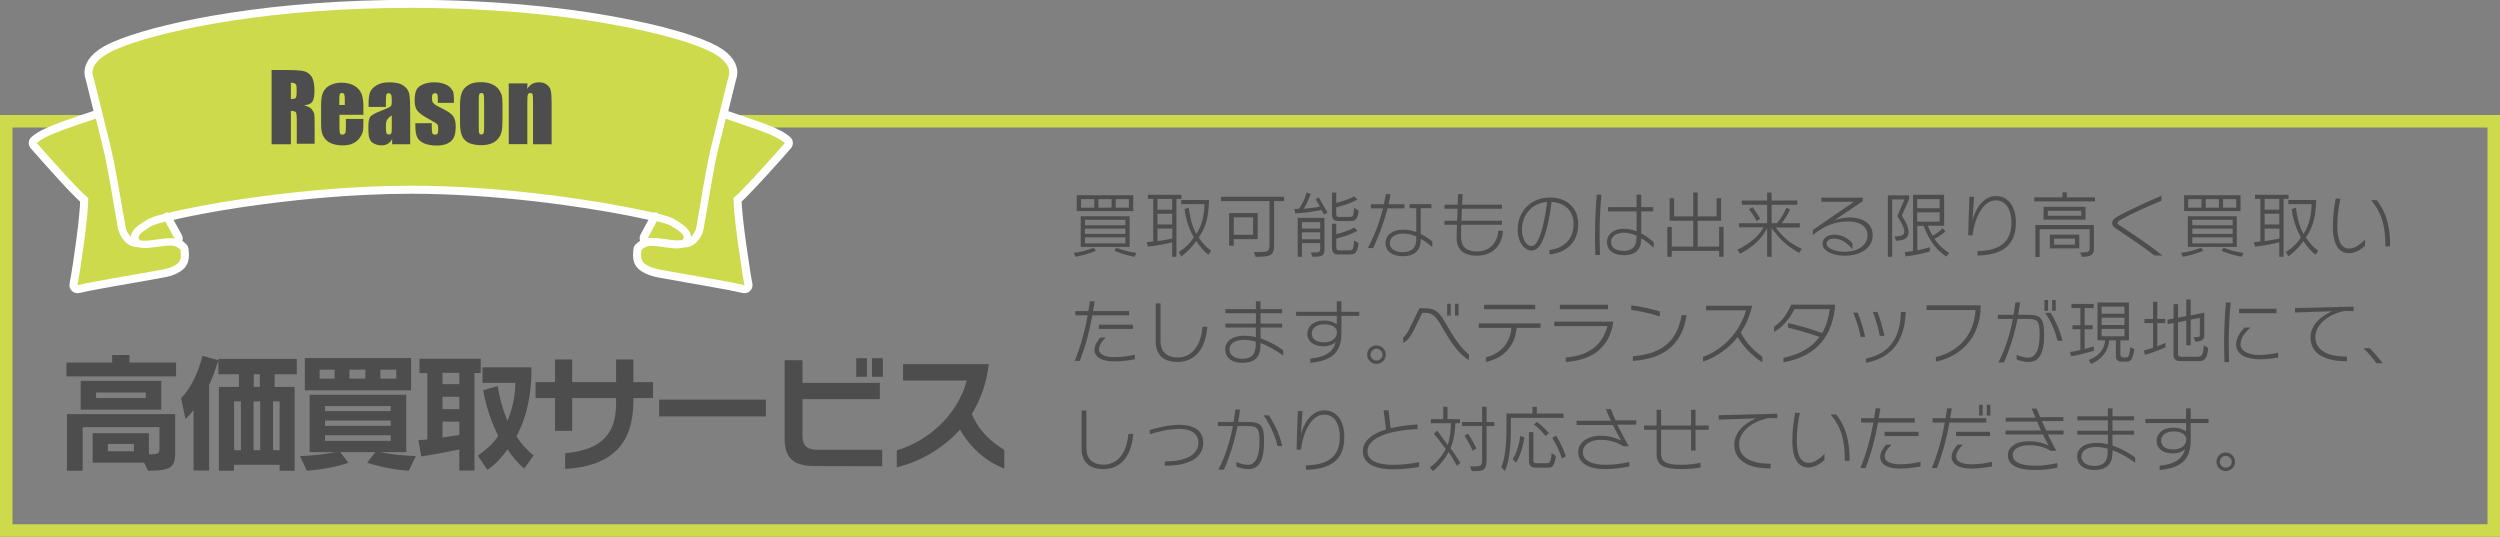 <?xml version="1.0" encoding="utf-8"?>
<!-- Generator: Adobe Illustrator 28.1.0, SVG Export Plug-In . SVG Version: 6.00 Build 0)  -->
<svg version="1.1" id="レイヤー_1" xmlns="http://www.w3.org/2000/svg" xmlns:xlink="http://www.w3.org/1999/xlink" x="0px"
	 y="0px" viewBox="0 0 1400 300.7" style="enable-background:new 0 0 1400 300.7;" xml:space="preserve">
<rect x="0" y="0" width="1400" height="300.7" fill="#808080" stroke="none"/>
<style type="text/css">
	.st0{fill:#CDDA4C;}
	.st1{fill:none;stroke:#FFFFFF;stroke-width:9;stroke-linejoin:round;stroke-miterlimit:10;}
	.st2{fill:#4D4D4D;}
</style>
<g>
	<path class="st0" d="M1393,71.4v222.2H7V71.4H1393 M1400,64.4H0v236.2h1400V64.4L1400,64.4z"/>
	<g>
		<g>
			<path class="st1" d="M101.1,139.9c0.1,1.1,0.2,2.2,0.2,3.2c0,0.8-0.1,1.5-0.3,2.2c-0.2,0.5-0.4,1-0.8,1.5
				c-0.6,0.7-1.6,1.5-3.2,2.3c-1.6,0.8-3.8,1.5-6.9,2c-20.6,3.8-35.8,6.1-46.7,8.6c0-0.2,0.1-0.5,0.1-0.7c1.1-5.8,2.6-15.6,3.8-24.9
				c0.6-4.7,1.2-9.2,1.5-13.1c0.4-3.9,0.6-7.1,0.6-9.1v-1l-0.7-0.6c-0.7-0.6-1.8-1.6-3-2.8c-4.4-4.3-11-11.5-16.5-17.7
				c-2.8-3.1-5.2-5.9-7-7.9c-0.6-0.7-1.1-1.3-1.6-1.8c0.9-0.7,1.8-1.4,2.9-2.1c2.6-1.6,6.2-3.1,11.4-5.1c4.7-1.7,10.8-3.8,18.8-6.5
				c1.5,6.3,3.1,12.7,4.3,17.5c0.7,2.8,1.5,7,2.4,11.6c1.3,7,2.7,15.2,3.8,21.7c0.6,3.3,1,6.1,1.4,8.3c0.2,1.1,0.3,1.9,0.5,2.6
				c0.1,0.3,0.1,0.6,0.2,0.8c0,0.1,0,0.2,0.1,0.3c0,0.1,0,0.2,0.1,0.3c0.9,2.6,2.3,4.7,4,6.3c1.7,1.5,3.7,2.5,5.9,2.5
				c0.1,0,0.1,0,0.2,0c1.4,0.4,2.9,0.6,4.4,0.6c2.4,0,4.9-0.4,7.3-0.7c2.5-0.3,4.9-0.7,7.2-0.7c1.1,0,2.3,0.2,3.3,0.7
				C99.8,138.7,100.5,139.2,101.1,139.9z M97.8,133.6c-0.7-0.1-1.5-0.2-2.2-0.2c-2.6,0-5.3,0.4-7.7,0.7c-2.5,0.3-4.8,0.7-6.8,0.7
				c-1.1,0-2.1-0.1-2.9-0.3c-0.2-0.3-0.3-0.6-0.4-0.8c-0.1-0.3-0.2-0.6-0.2-0.8c0-0.3,0.1-0.7,0.4-1.1c0.4-0.7,1.3-1.6,2.6-2.5
				c1.3-0.9,2.8-1.9,4.5-2.9c0.1,0,0.2-0.1,0.5-0.2c0.5-0.2,1.3-0.5,2.3-0.8c1.2-0.4,2.8-0.8,4.7-1.3L97.8,133.6z M353.2,116.4
				c-28-5.5-76.2-12.4-123-12.4c-34.4,0-69.5,3.7-96.8,7.8c-13.7,2.1-25.4,4.3-34,6.2c-1.8,0.4-3.5,0.8-5,1.2
				c-0.6-0.3-1.3-0.3-1.9,0c-0.3,0.2-0.5,0.4-0.7,0.6c-1.1,0.3-2.1,0.5-3,0.8c-1.4,0.4-2.5,0.7-3.5,1.1c-0.5,0.2-0.9,0.3-1.3,0.5
				c-0.4,0.2-0.7,0.3-1,0.5c-2.3,1.4-4.5,2.7-6.3,4.2c-0.9,0.8-1.7,1.6-2.3,2.5c-0.6,0.9-1,2.1-1,3.3c0,0,0,0,0,0
				c-1.1-1-2.1-2.5-2.9-4.6c0-0.1-0.1-0.3-0.1-0.6c-0.3-1.3-0.7-4.1-1.4-7.7c-0.9-5.4-2.1-12.6-3.4-19.5c-1.2-6.9-2.5-13.4-3.5-17.5
				c-1.6-6.6-4-16.3-6-24.4c-1-4.1-1.9-7.7-2.6-10.5c-0.3-1.4-0.6-2.5-0.8-3.3c-0.1-0.4-0.2-0.7-0.3-1c0-0.1-0.1-0.2-0.1-0.3
				c0-0.1,0-0.2-0.1-0.3v0c-0.2-0.5-0.4-1.3-0.4-2.4c0-1.2,0.3-2.8,1.5-4.6c1.2-1.8,3.4-4,7.3-6.2c2.1-1.2,5.1-2.5,8.7-3.9
				c12.6-4.8,33.6-10.2,61-14.4c27.4-4.2,61.3-7.1,99.8-7.1c44,0,82,3.8,111.2,9c14.6,2.6,27,5.4,36.8,8.3c4.9,1.4,9.2,2.9,12.8,4.2
				c3.6,1.4,6.5,2.7,8.7,3.9c3.9,2.2,6.1,4.4,7.3,6.2c1.2,1.8,1.5,3.4,1.5,4.6c0,1-0.2,1.8-0.4,2.4l0,0c0,0.1-0.1,0.2-0.1,0.3
				c-0.1,0.3-0.3,1-0.5,1.9c-1.6,6.4-6.5,26.4-9.3,37.6c-0.7,3-1.6,7.2-2.5,11.9c-1.3,7.1-2.7,15.2-3.8,21.8c-0.6,3.3-1,6.1-1.4,8.2
				c-0.2,1.1-0.3,1.9-0.5,2.5c-0.1,0.3-0.1,0.6-0.1,0.7c0,0.1,0,0.1,0,0.2c-0.8,2.1-1.8,3.6-2.9,4.6c0,0,0,0,0,0
				c0-1.2-0.4-2.3-1-3.3c-0.9-1.4-2.2-2.6-3.7-3.7c-1.5-1.1-3.1-2.1-4.8-3.1c-0.3-0.2-0.6-0.3-1-0.5c-0.7-0.3-1.6-0.6-2.7-1
				c-1.4-0.4-3-0.9-5-1.4c-0.2-0.2-0.4-0.5-0.7-0.6c-0.6-0.3-1.3-0.3-1.9,0C362.5,118.4,358.2,117.4,353.2,116.4z M367.8,123.9
				c1,0.3,1.9,0.5,2.8,0.7c1.3,0.4,2.4,0.7,3.2,1c0.4,0.1,0.7,0.3,1,0.4c0.3,0.1,0.4,0.2,0.5,0.2c2.3,1.4,4.3,2.6,5.7,3.8
				c0.7,0.6,1.2,1.1,1.5,1.6c0.3,0.5,0.4,0.8,0.4,1.1c0,0.2,0,0.5-0.2,0.8c-0.1,0.2-0.2,0.5-0.4,0.8c-0.8,0.2-1.8,0.3-2.9,0.3
				c-2,0-4.3-0.3-6.8-0.7c-2.5-0.3-5.1-0.7-7.7-0.7c-0.7,0-1.5,0.1-2.2,0.2L367.8,123.9z M426.1,95.1c-2.9,3.2-5.9,6.4-8.5,9.1
				c-1.3,1.3-2.5,2.6-3.5,3.6c-1,1-1.9,1.8-2.6,2.4l-0.7,0.6v1c0,1.2,0.1,2.7,0.2,4.6c0.5,6.4,1.7,16.4,3.1,25.6
				c0.7,4.6,1.3,9,1.9,12.7c0.3,1.8,0.6,3.5,0.9,4.9c0,0,0,0.1,0,0.1c-10.9-2.5-26-4.8-46.7-8.6c-2.7-0.5-4.8-1.1-6.3-1.8
				c-1.2-0.5-2-1-2.7-1.5c-1-0.8-1.5-1.5-1.8-2.2c-0.3-0.7-0.4-1.5-0.4-2.4c0-1,0.1-2.1,0.2-3.2c0.6-0.7,1.4-1.2,2.2-1.6
				c1-0.5,2.2-0.7,3.3-0.7c2.3,0,4.7,0.3,7.2,0.7c2.5,0.3,4.9,0.7,7.3,0.7c1.5,0,3-0.2,4.4-0.6c0.1,0,0.1,0,0.2,0
				c2.2,0,4.2-0.9,5.9-2.5c1.7-1.5,3-3.7,4-6.3c0.1-0.2,0.1-0.3,0.1-0.4c0.1-0.3,0.1-0.6,0.2-1c0.3-1.6,0.8-4.4,1.4-8.1
				c0.9-5.4,2.1-12.6,3.3-19.3c1.2-6.7,2.4-13.1,3.4-16.9c1.2-4.8,2.8-11.2,4.3-17.5c10.9,3.7,18.3,6.2,23.5,8.3
				c2.8,1.1,4.9,2.2,6.7,3.2c1.1,0.7,2.1,1.4,2.9,2.1C437.2,82.8,431.7,89,426.1,95.1z"/>
		</g>
		<g>
			<path class="st0" d="M101.1,139.9c0.1,1.1,0.2,2.2,0.2,3.2c0,0.8-0.1,1.5-0.3,2.2c-0.2,0.5-0.4,1-0.8,1.5
				c-0.6,0.7-1.6,1.5-3.2,2.3c-1.6,0.8-3.8,1.5-6.9,2c-20.6,3.8-35.8,6.1-46.7,8.6c0-0.2,0.1-0.5,0.1-0.7c1.1-5.8,2.6-15.6,3.8-24.9
				c0.6-4.7,1.2-9.2,1.5-13.1c0.4-3.9,0.6-7.1,0.6-9.1v-1l-0.7-0.6c-0.7-0.6-1.8-1.6-3-2.8c-4.4-4.3-11-11.5-16.5-17.7
				c-2.8-3.1-5.2-5.9-7-7.9c-0.6-0.7-1.1-1.3-1.6-1.8c0.9-0.7,1.8-1.4,2.9-2.1c2.6-1.6,6.2-3.1,11.4-5.1c4.7-1.7,10.8-3.8,18.8-6.5
				c1.5,6.3,3.1,12.7,4.3,17.5c0.7,2.8,1.5,7,2.4,11.6c1.3,7,2.7,15.2,3.8,21.7c0.6,3.3,1,6.1,1.4,8.3c0.2,1.1,0.3,1.9,0.5,2.6
				c0.1,0.3,0.1,0.6,0.2,0.8c0,0.1,0,0.2,0.1,0.3c0,0.1,0,0.2,0.1,0.3c0.9,2.6,2.3,4.7,4,6.3c1.7,1.5,3.7,2.5,5.9,2.5
				c0.1,0,0.1,0,0.2,0c1.4,0.4,2.9,0.6,4.4,0.6c2.4,0,4.9-0.4,7.3-0.7c2.5-0.3,4.9-0.7,7.2-0.7c1.1,0,2.3,0.2,3.3,0.7
				C99.8,138.7,100.5,139.2,101.1,139.9z M97.8,133.6c-0.7-0.1-1.5-0.2-2.2-0.2c-2.6,0-5.3,0.4-7.7,0.7c-2.5,0.3-4.8,0.7-6.8,0.7
				c-1.1,0-2.1-0.1-2.9-0.3c-0.2-0.3-0.3-0.6-0.4-0.8c-0.1-0.3-0.2-0.6-0.2-0.8c0-0.3,0.1-0.7,0.4-1.1c0.4-0.7,1.3-1.6,2.6-2.5
				c1.3-0.9,2.8-1.9,4.5-2.9c0.1,0,0.2-0.1,0.5-0.2c0.5-0.2,1.3-0.5,2.3-0.8c1.2-0.4,2.8-0.8,4.7-1.3L97.8,133.6z M353.2,116.4
				c-28-5.5-76.2-12.4-123-12.4c-34.4,0-69.5,3.7-96.8,7.8c-13.7,2.1-25.4,4.3-34,6.2c-1.8,0.4-3.5,0.8-5,1.2
				c-0.6-0.3-1.3-0.3-1.9,0c-0.3,0.2-0.5,0.4-0.7,0.6c-1.1,0.3-2.1,0.5-3,0.8c-1.4,0.4-2.5,0.7-3.5,1.1c-0.5,0.2-0.9,0.3-1.3,0.5
				c-0.4,0.2-0.7,0.3-1,0.5c-2.3,1.4-4.5,2.7-6.3,4.2c-0.9,0.8-1.7,1.6-2.3,2.5c-0.6,0.9-1,2.1-1,3.3c0,0,0,0,0,0
				c-1.1-1-2.1-2.5-2.9-4.6c0-0.1-0.1-0.3-0.1-0.6c-0.3-1.3-0.7-4.1-1.4-7.7c-0.9-5.4-2.1-12.6-3.4-19.5c-1.2-6.9-2.5-13.4-3.5-17.5
				c-1.6-6.6-4-16.3-6-24.4c-1-4.1-1.9-7.7-2.6-10.5c-0.3-1.4-0.6-2.5-0.8-3.3c-0.1-0.4-0.2-0.7-0.3-1c0-0.1-0.1-0.2-0.1-0.3
				c0-0.1,0-0.2-0.1-0.3v0c-0.2-0.5-0.4-1.3-0.4-2.4c0-1.2,0.3-2.8,1.5-4.6c1.2-1.8,3.4-4,7.3-6.2c2.1-1.2,5.1-2.5,8.7-3.9
				c12.6-4.8,33.6-10.2,61-14.4c27.4-4.2,61.3-7.1,99.8-7.1c44,0,82,3.8,111.2,9c14.6,2.6,27,5.4,36.8,8.3c4.9,1.4,9.2,2.9,12.8,4.2
				c3.6,1.4,6.5,2.7,8.7,3.9c3.9,2.2,6.1,4.4,7.3,6.2c1.2,1.8,1.5,3.4,1.5,4.6c0,1-0.2,1.8-0.4,2.4l0,0c0,0.1-0.1,0.2-0.1,0.3
				c-0.1,0.3-0.3,1-0.5,1.9c-1.6,6.4-6.5,26.4-9.3,37.6c-0.7,3-1.6,7.2-2.5,11.9c-1.3,7.1-2.7,15.2-3.8,21.8c-0.6,3.3-1,6.1-1.4,8.2
				c-0.2,1.1-0.3,1.9-0.5,2.5c-0.1,0.3-0.1,0.6-0.1,0.7c0,0.1,0,0.1,0,0.2c-0.8,2.1-1.8,3.6-2.9,4.6c0,0,0,0,0,0
				c0-1.2-0.4-2.3-1-3.3c-0.9-1.4-2.2-2.6-3.7-3.7c-1.5-1.1-3.1-2.1-4.8-3.1c-0.3-0.2-0.6-0.3-1-0.5c-0.7-0.3-1.6-0.6-2.7-1
				c-1.4-0.4-3-0.9-5-1.4c-0.2-0.2-0.4-0.5-0.7-0.6c-0.6-0.3-1.3-0.3-1.9,0C362.5,118.4,358.2,117.4,353.2,116.4z M367.8,123.9
				c1,0.3,1.9,0.5,2.8,0.7c1.3,0.4,2.4,0.7,3.2,1c0.4,0.1,0.7,0.3,1,0.4c0.3,0.1,0.4,0.2,0.5,0.2c2.3,1.4,4.3,2.6,5.7,3.8
				c0.7,0.6,1.2,1.1,1.5,1.6c0.3,0.5,0.4,0.8,0.4,1.1c0,0.2,0,0.5-0.2,0.8c-0.1,0.2-0.2,0.5-0.4,0.8c-0.8,0.2-1.8,0.3-2.9,0.3
				c-2,0-4.3-0.3-6.8-0.7c-2.5-0.3-5.1-0.7-7.7-0.7c-0.7,0-1.5,0.1-2.2,0.2L367.8,123.9z M426.1,95.1c-2.9,3.2-5.9,6.4-8.5,9.1
				c-1.3,1.3-2.5,2.6-3.5,3.6c-1,1-1.9,1.8-2.6,2.4l-0.7,0.6v1c0,1.2,0.1,2.7,0.2,4.6c0.5,6.4,1.7,16.4,3.1,25.6
				c0.7,4.6,1.3,9,1.9,12.7c0.3,1.8,0.6,3.5,0.9,4.9c0,0,0,0.1,0,0.1c-10.9-2.5-26-4.8-46.7-8.6c-2.7-0.5-4.8-1.1-6.3-1.8
				c-1.2-0.5-2-1-2.7-1.5c-1-0.8-1.5-1.5-1.8-2.2c-0.3-0.7-0.4-1.5-0.4-2.4c0-1,0.1-2.1,0.2-3.2c0.6-0.7,1.4-1.2,2.2-1.6
				c1-0.5,2.2-0.7,3.3-0.7c2.3,0,4.7,0.3,7.2,0.7c2.5,0.3,4.9,0.7,7.3,0.7c1.5,0,3-0.2,4.4-0.6c0.1,0,0.1,0,0.2,0
				c2.2,0,4.2-0.9,5.9-2.5c1.7-1.5,3-3.7,4-6.3c0.1-0.2,0.1-0.3,0.1-0.4c0.1-0.3,0.1-0.6,0.2-1c0.3-1.6,0.8-4.4,1.4-8.1
				c0.9-5.4,2.1-12.6,3.3-19.3c1.2-6.7,2.4-13.1,3.4-16.9c1.2-4.8,2.8-11.2,4.3-17.5c10.9,3.7,18.3,6.2,23.5,8.3
				c2.8,1.1,4.9,2.2,6.7,3.2c1.1,0.7,2.1,1.4,2.9,2.1C437.2,82.8,431.7,89,426.1,95.1z"/>
		</g>
	</g>
	<g>
		<path class="st2" d="M152.1,39.2h7.6c5.1,0,8.5,0.2,10.3,0.6c1.8,0.4,3.3,1.4,4.4,3c1.1,1.6,1.7,4.2,1.7,7.7
			c0,3.2-0.4,5.4-1.2,6.5c-0.8,1.1-2.4,1.8-4.7,2c2.1,0.5,3.6,1.2,4.3,2.1c0.7,0.9,1.2,1.7,1.4,2.4c0.2,0.7,0.3,2.8,0.3,6.1v10.9
			h-10V67c0-2.2-0.2-3.6-0.5-4.1c-0.4-0.5-1.3-0.8-2.8-0.8v18.7h-10.8V39.2z M162.9,46.3v9.2c1.2,0,2.1-0.2,2.5-0.5
			c0.5-0.3,0.7-1.4,0.7-3.2v-2.3c0-1.3-0.2-2.2-0.7-2.6C165,46.6,164.1,46.3,162.9,46.3z"/>
		<path class="st2" d="M203.5,64.3h-13.4v7.4c0,1.5,0.1,2.5,0.3,3c0.2,0.4,0.6,0.7,1.3,0.7c0.8,0,1.3-0.3,1.6-0.9
			c0.3-0.6,0.4-1.7,0.4-3.4v-4.5h9.8v2.5c0,2.1-0.1,3.7-0.4,4.8c-0.3,1.1-0.9,2.3-1.9,3.6c-1,1.3-2.2,2.2-3.7,2.9s-3.4,1-5.6,1
			c-2.2,0-4.1-0.3-5.8-0.9s-3-1.5-3.9-2.6c-0.9-1.1-1.6-2.3-1.9-3.6c-0.4-1.3-0.5-3.3-0.5-5.8v-9.9c0-3,0.4-5.3,1.2-7
			c0.8-1.7,2.1-3,3.9-3.9c1.8-0.9,3.9-1.4,6.3-1.4c2.9,0,5.3,0.6,7.2,1.7c1.9,1.1,3.2,2.6,4,4.4c0.8,1.8,1.1,4.4,1.1,7.7V64.3z
			 M193.1,58.8v-2.5c0-1.8-0.1-2.9-0.3-3.4c-0.2-0.5-0.6-0.8-1.2-0.8c-0.7,0-1.2,0.2-1.3,0.7c-0.2,0.4-0.3,1.6-0.3,3.5v2.5H193.1z"
			/>
		<path class="st2" d="M216.1,59.9h-9.7v-2.3c0-2.6,0.3-4.7,0.9-6.1c0.6-1.4,1.8-2.7,3.7-3.8c1.8-1.1,4.2-1.6,7.1-1.6
			c3.5,0,6.1,0.6,7.9,1.9c1.8,1.2,2.8,2.8,3.2,4.6c0.4,1.8,0.5,5.5,0.5,11.1v17.1h-10.1v-3c-0.6,1.2-1.4,2.1-2.4,2.7
			s-2.2,0.9-3.6,0.9c-1.8,0-3.5-0.5-5-1.5c-1.5-1-2.3-3.2-2.3-6.7v-2.8c0-2.5,0.4-4.3,1.2-5.2c0.8-0.9,2.8-2,6-3.2
			c3.4-1.3,5.2-2.2,5.5-2.7s0.4-1.4,0.4-2.8c0-1.8-0.1-2.9-0.4-3.5c-0.3-0.5-0.7-0.8-1.3-0.8c-0.7,0-1.1,0.2-1.3,0.7
			c-0.2,0.5-0.3,1.6-0.3,3.5V59.9z M219.4,64.6c-1.7,1.2-2.6,2.2-2.9,3c-0.3,0.8-0.4,2-0.4,3.5c0,1.8,0.1,2.9,0.3,3.4
			c0.2,0.5,0.7,0.8,1.4,0.8c0.6,0,1.1-0.2,1.3-0.6s0.3-1.5,0.3-3.2V64.6z"/>
		<path class="st2" d="M254.4,57.6h-9.2v-1.8c0-1.6-0.1-2.6-0.3-3c-0.2-0.4-0.6-0.6-1.3-0.6c-0.6,0-1,0.2-1.3,0.6
			c-0.3,0.4-0.4,1-0.4,1.7c0,1,0.1,1.8,0.2,2.3c0.1,0.5,0.6,1,1.3,1.6c0.7,0.6,2.2,1.4,4.5,2.5c3,1.5,5,2.9,5.9,4.2
			c0.9,1.3,1.4,3.2,1.4,5.7c0,2.8-0.4,4.9-1.1,6.3s-1.9,2.5-3.6,3.3c-1.7,0.8-3.7,1.1-6.1,1.1c-2.6,0-4.9-0.4-6.8-1.2
			c-1.9-0.8-3.2-1.9-3.9-3.3c-0.7-1.4-1.1-3.5-1.1-6.4v-1.6h9.2V71c0,1.8,0.1,3,0.3,3.6c0.2,0.5,0.7,0.8,1.4,0.8
			c0.7,0,1.2-0.2,1.5-0.6c0.3-0.4,0.4-1.1,0.4-2.3c0-1.6-0.2-2.6-0.6-3c-0.4-0.4-2.4-1.6-6-3.6c-3-1.7-4.9-3.3-5.6-4.7
			c-0.7-1.4-1-3-1-5c0-2.7,0.4-4.7,1.1-6c0.7-1.3,1.9-2.3,3.7-3c1.7-0.7,3.7-1.1,6-1.1c2.3,0,4.2,0.3,5.8,0.9
			c1.6,0.6,2.8,1.3,3.6,2.3s1.4,1.8,1.5,2.6c0.2,0.8,0.3,2.1,0.3,3.8V57.6z"/>
		<path class="st2" d="M281.4,58.7V67c0,3.1-0.2,5.3-0.5,6.7c-0.3,1.4-1,2.8-2,4c-1,1.2-2.3,2.2-3.9,2.7c-1.6,0.6-3.4,0.9-5.4,0.9
			c-2.3,0-4.2-0.3-5.8-0.8s-2.8-1.3-3.7-2.3c-0.9-1-1.5-2.2-1.9-3.7c-0.4-1.4-0.6-3.6-0.6-6.5v-8.7c0-3.2,0.3-5.6,1-7.4
			c0.7-1.8,1.9-3.2,3.7-4.3c1.8-1.1,4-1.6,6.8-1.6c2.3,0,4.3,0.3,6,1c1.7,0.7,3,1.6,3.9,2.7c0.9,1.1,1.5,2.3,1.9,3.4
			C281.3,54.5,281.4,56.3,281.4,58.7z M271.1,56.1c0-1.7-0.1-2.8-0.3-3.3c-0.2-0.5-0.6-0.7-1.2-0.7s-1,0.2-1.2,0.7
			c-0.2,0.5-0.3,1.6-0.3,3.3v15.4c0,1.6,0.1,2.7,0.3,3.1c0.2,0.5,0.6,0.7,1.2,0.7c0.6,0,1-0.2,1.2-0.7c0.2-0.4,0.3-1.4,0.3-2.9V56.1
			z"/>
		<path class="st2" d="M295.4,46.7l-0.2,3.1c0.8-1.2,1.7-2.2,2.8-2.8c1.1-0.6,2.3-0.9,3.8-0.9c1.8,0,3.2,0.4,4.4,1.3
			c1.1,0.8,1.9,1.9,2.2,3.2c0.3,1.3,0.5,3.4,0.5,6.4v23.8h-10.4V57.2c0-2.3-0.1-3.8-0.2-4.3c-0.2-0.5-0.6-0.8-1.3-0.8
			c-0.7,0-1.2,0.3-1.4,0.9c-0.2,0.6-0.3,2.2-0.3,4.7v23h-10.4v-34H295.4z"/>
	</g>
	<g>
		<path class="st2" d="M37.2,210.8V203h25.6v-4.2h9.7v4.2h26.1v7.8H37.2z M82.9,263.6l-2.2-4.5H51.9v-16.5h31.5v11.8
			c5.8,0,5.9-0.4,5.9-3.7c0-0.1,0-0.4,0-0.5v-11H46.3v24.4h-8.8v-31.7h60.6v16.6c0,0.8,0,1.6,0,2.4C98.2,261,97.7,263.6,82.9,263.6z
			 M45.2,229.4v-16.1h45.1v16.1H45.2z M81.6,219.8H53.8v3.1h27.8V219.8z M75,248.6H60.4v4.1H75V248.6z"/>
		<path class="st2" d="M117.1,215.7v47.8h-8.7v-33.8c-1.7,2.1-3.2,3.7-4.5,5l-2.5-11.7c5.4-5.4,9.6-14.3,12-23.7l8.9,2.4
			C120.5,207.3,119,211.7,117.1,215.7z M153.8,209.6v7.1H165v46.9h-8.4v-3.3h-25.6v3.3h-8.4v-46.9h11.2v-7.1h-11.5v-8.6h43.9v8.6
			H153.8z M134.9,224.8h-3.8v27.3h3.8V224.8z M145.7,224.8H142v27.3h3.7V224.8z M145.5,209.6h-3.4v7.1h3.4V209.6z M156.6,224.8h-3.7
			v27.3h3.7V224.8z"/>
		<path class="st2" d="M228.9,263.6c-12.8-0.8-23.3-4.5-23.3-4.5l4.6-5.9h-19.7l4.6,5.9c0,0-8.9,3.5-23.3,4.5l-3.8-8.2
			c8.3-0.3,15.1-1.2,19.9-2.2h-14.5v-32.1h54.1v32.1h-14.7c2.6,0.5,5.5,1,8.9,1.4c3.3,0.4,7.1,0.6,11.2,0.8L228.9,263.6z
			 M170.7,218.6v-18.1h59.5v18.1H170.7z M187.4,207H179v5h8.4V207z M218.8,227.4H182v2.8h36.8V227.4z M218.8,235.5H182v3h36.8V235.5
			z M218.8,243.7H182v3.2h36.8V243.7z M204.6,207h-8.9v5h8.9V207z M221.9,207H213v5h8.9V207z"/>
		<path class="st2" d="M265.7,208.8v54.7h-8.5v-11.8c-10.4,2.2-21.3,3.9-21.3,3.9l-1.6-9.1c0,0,2.3-0.1,5-0.4v-37.2h-4.4v-8h34.3v8
			H265.7z M257.2,208.8h-9.4v6.3h9.4V208.8z M257.2,222.2h-9.4v6.9h9.4V222.2z M257.2,236.1h-9.4v8.9c3-0.4,6.3-0.9,9.4-1.4V236.1z
			 M293.6,262.4c-3.7-2.9-6.8-7-9.4-10.7c-2.9,4-6.8,8.6-11.3,11.4l-5.3-7.9c0.1-0.1,0.3-0.2,0.4-0.3c4.9-3.6,8.6-6.9,11-10.9
			c-6.6-12.8-8.4-25.5-8.4-25.5l8.1-2.3c0,0,1.2,9.4,5.5,19.4c4-9.3,4.4-18.3,4.4-21.2h-18.4v-8.7h27.4v1.9c0,9.6-1.4,23.8-8.4,36.8
			c2.6,3.9,5.8,7.6,9.6,10.6L293.6,262.4z"/>
		<path class="st2" d="M354.7,222.9v1.4c0,23.8-11.4,36.7-38.2,38.3v-8.8c21.7-1.9,28.5-12.1,28.5-27.9v-3h-24.6v18.4h-9.6v-18.4
			h-10.9V214h10.9v-12.7h9.6V214H345v-12.7h9.7V214h11v8.9H354.7z"/>
		<path class="st2" d="M369.1,233.2v-9.4h59.8v9.4H369.1z"/>
		<path class="st2" d="M456.5,261c-11.6,0-17.1-4-17.1-15.3v-44h10v12.7h43.3v9.1h-43.3v20.5c0,6.1,2.9,7.9,9.2,7.9h35.4v9.2
			L456.5,261z M479.5,211v-10.4h6V211H479.5z M488.3,211v-10.4h6.1V211H488.3z"/>
		<path class="st2" d="M537.6,240.6c-10.1,11.2-23.2,18.1-35.4,21.1v-9.5c16.3-4.8,33.6-18.5,39.2-39.1h-35.7v-9.2h48
			c-1.2,10.9-4.7,20.1-9.5,27.9c4.1,9.9,11.5,16.1,18.2,20.1v10.5C551.4,258.2,543,250,537.6,240.6z"/>
	</g>
	<g>
		<path class="st2" d="M602.3,143.8l-1-2.2c6.6-0.8,11.2-2.9,11.2-2.9l1.2,1.7C613.7,140.4,609.7,142.4,602.3,143.8z M603,118.2
			v-8.9h31.6v8.9H603z M605.2,138.3v-17.2h27.4v17.2H605.2z M612.8,111.5h-7.4v4.8h7.4V111.5z M630.2,123.1h-22.6v3h22.6V123.1z
			 M630.2,128h-22.6v3h22.6V128z M630.2,132.9h-22.6v3.4h22.6V132.9z M622.5,111.5h-7.4v4.8h7.4V111.5z M635.4,143.8
			c-5.8-0.9-11.4-3.4-11.4-3.4l1.2-1.7c0,0,5,2.2,11.2,2.9L635.4,143.8z M632.2,111.5h-7.4v4.8h7.4V111.5z"/>
		<path class="st2" d="M658.8,111.4v32.4h-2.4v-8.1c-3.3,0.8-9.8,2.1-13.6,2.4l-0.6-2.5c1-0.1,2.3-0.2,3.6-0.4v-23.8h-3v-2.3h18.8
			v2.3H658.8z M656.4,111.4h-8.2v6h8.2V111.4z M656.4,119.7h-8.2v6h8.2V119.7z M656.4,128h-8.2v7l0.2,0c2.9-0.4,6.4-1.1,8.1-1.4V128
			z M676.7,142.7c-2.8-2.2-5-5.1-6.8-7.7c-2.2,3.1-4.5,5.7-8.4,8.6l-1.4-2.4c4-2.7,6.7-5.4,8.4-8.3c-3.7-6.5-4.7-12.6-5.2-15.8
			l2.4-0.8c0.4,2.8,1.2,9.6,4.3,14.7c3.8-5.9,4.4-12.5,4.5-16.7h-13v-2.3h15.6c-0.4,8-1,14.1-5.8,21c2.1,3.1,4.1,5.4,6.9,7.4
			L676.7,142.7z"/>
		<path class="st2" d="M713.5,112.7V137c0,6.5-2.4,6.8-10.4,6.8l-0.9-2.7c1.3,0,2.4,0,3.4,0c4.6,0,5.3-0.4,5.3-4.5v-24h-27.2v-2.4
			h35.4v2.4H713.5z M690.9,133.8v3.8h-2.6v-18.3h16v14.6H690.9z M701.7,121.7h-10.8v9.8h10.8V121.7z"/>
		<path class="st2" d="M741.4,120.2c-0.4-0.9-0.8-1.8-1.3-2.6c-3.4,0.6-7.8,1.6-14.7,1.9l-0.6-2.5c0.4,0,0.7,0,1,0
			c0.6,0,1.1,0,1.6-0.1c3.5-4.9,4.2-9,4.2-9l2.4,0.6c0,0-1.7,5.3-4,8.4c3-0.2,6.5-0.6,9.2-1.3c-1.2-2.1-2.5-4-2.5-4l1.8-1
			c0,0,2.5,4.2,4.9,8.4L741.4,120.2z M735,143.8l-1-2.4c0.5,0,1,0,1.4,0c2.8,0,3.9-0.1,3.9-1.9v-3.4h-10.2v7.7h-2.4V122h15v17.6
			C741.8,143.6,739.6,143.8,735,143.8z M739.3,124.4h-10.2v3.6h10.2V124.4z M739.3,130.1h-10.2v3.9h10.2V130.1z M755.4,123.8h-6.2
			c-1.3,0-3.3-0.4-3.3-3.7v-12.3h2.4v5.8c7.1-1.7,10.1-3.7,10.1-3.7l1.8,1.8c0,0-4.3,2.6-11.9,4.4v3.2c0,2,0.5,2.2,1.8,2.2h4.6
			c0.4,0,0.8,0,1,0c1.8,0,2.3-0.3,2.6-5.1l2.5,1.4C760.3,123.7,758.4,123.8,755.4,123.8z M755.4,142.5h-6.2c-1.3,0-3.3-0.4-3.3-3.7
			v-13.5h2.4v5.8c7.1-1.7,10.1-3.7,10.1-3.7l1.8,1.8c0,0-4.2,2.6-11.9,4.4v4.4c0,2,0.5,2.2,1.8,2.2h4.6c0.3,0,0.5,0,0.7,0
			c2.1,0,2.5-0.2,2.9-5.5l2.5,1.4C760.1,142.4,758.4,142.5,755.4,142.5z"/>
		<path class="st2" d="M777,116.7c-2.1,8.3-5,15.6-8,22.2h-3c3.9-7.3,6.7-15.1,8.5-22.2h-6.8v-2.3h7.3c0.4-2,0.8-3.9,1.1-5.7h2.6
			c-0.3,2-0.7,3.8-1.1,5.7h8.9v2.3H777z M795.6,133.7v0.6c0,6.7-4.4,9.2-9.9,9.2c-6,0-9.8-2.9-9.8-7.3c0-4.6,4-7.6,9.9-7.6
			c2.7,0,5.1,0.6,7.3,1.3v-13.3h-3.7v-2.3h12.2v2.3h-6V131c3.2,1.6,5.5,3.4,6.5,4.2v3.2C800.6,137.1,798.3,135.2,795.6,133.7z
			 M793.1,132.4c-2.2-0.9-4.6-1.6-7.2-1.6c-4.8,0-7.6,2.2-7.6,5.4c0,3.2,3,5,7.3,5c4.1,0,7.5-1.8,7.5-7.4V132.4z"/>
		<path class="st2" d="M826.7,143.2c-5.2,0-11-2.2-11-9.9c0,0,0-0.1,0-0.2c0-1.8,0.1-4.4,0.2-7.2h-7v-2.3h7.1
			c0.1-2.3,0.2-4.6,0.2-6.7h-7.3v-2.3h7.4c0.1-3.4,0.2-5.9,0.2-5.9h2.6c0,0-0.2,2.5-0.3,5.9h22.3v2.3h-22.4
			c-0.1,2.1-0.2,4.4-0.3,6.7h22.7v2.3h-22.8c-0.1,1.8-0.1,3.5-0.1,5c0,0.8,0,1.5,0,2.2c0.1,6.4,4.9,7.7,8.6,7.7
			c8.6,0,11.8-5.9,12.3-11.6h2.6C841.3,135.7,837.6,143.2,826.7,143.2z"/>
		<path class="st2" d="M867.7,142.5V140c6.6-0.8,13.5-4.8,13.5-14.5c0-7.6-5-12-12.3-12.4c-0.9,7.5-2.8,17.4-5.4,22.4
			c-1.9,3.9-4,4.8-6,4.8c-3.3,0-7.6-4-7.6-11.8c0-9.9,7.2-17.9,18-17.9c9.5,0,15.9,5.7,15.9,14.9
			C883.8,136.9,875.7,141.7,867.7,142.5z M852.3,128.6c0,6.1,3.1,9.2,5.1,9.2c1.3,0,2.7-0.5,4.5-4.6c2-4.6,3.8-13.8,4.5-20.1
			C857.6,113.7,852.3,120.6,852.3,128.6z"/>
		<path class="st2" d="M895.8,131c0,3.8,0.1,7.7,0.2,11.8h-2.6c-0.2-4-0.2-8-0.2-11.8c0-7.7,0.4-14.5,1-22h2.6
			C896.1,116.5,895.8,123.4,895.8,131z M919.1,133.4c0,0.2,0,0.3,0,0.5c0,5.6-3.2,9-9.6,9c-5.6,0-9.6-2.4-9.6-7.4
			c0-4.2,3.7-7.4,9.3-7.4c2.6,0,5.1,0.6,7.3,1.4c0-3.4,0-7.4,0-11.1h-16V116h16c0-2.6,0-5,0-7h2.6c0,1.8,0,4.2,0,7h6.7v2.4h-6.7
			c0,3.9,0,8.3,0,12.3c3.6,1.9,6.1,4.2,7,4.9v3.2C924.9,137.7,922.3,135.3,919.1,133.4z M916.5,132c-2.2-1-4.7-1.7-7.3-1.7
			c-4.2,0-7,2.2-7,5.2c0,3.6,3.2,5,7.2,5c4,0,7-2,7-7C916.5,133.1,916.5,132.6,916.5,132z"/>
		<path class="st2" d="M962.7,143.8v-3.3h-26.5v3.3h-2.5v-16.7h2.5v11h12v-14.5H935V111h2.5v10.2h10.7v-13.4h2.5v13.4h10.6V111h2.5
			v12.6h-13.1v14.5h12v-11h2.5v16.7H962.7z"/>
		<path class="st2" d="M1007.6,141.6c-7.4-3.9-11.3-8.2-15.5-13.9v16.1h-2.5v-16c-3.4,6.5-8.1,10.5-15.1,14.3l-1.6-2.2
			c7.2-3.6,12.2-7.8,14.7-12.6h-13.7V125h15.7v-10.3h-14.2v-2.4h14.2v-4.5h2.5v4.5h14.4v2.4h-14.4V125h3c2.5-2.9,4.2-6.1,5.3-8.6
			l2.1,0.9c-1.4,2.8-3.1,5.6-4.8,7.7h10.2v2.4h-13.6c4.6,5.8,8.1,9,14.7,11.9L1007.6,141.6z M983.7,123.7c-1.9-3.6-4.3-6.5-4.3-6.5
			l2-1.2c0,0,2.3,2.9,4.3,6.5L983.7,123.7z"/>
		<path class="st2" d="M1033.1,143.2c-6.7,0-12.5-2.6-12.5-6.8c0-2.2,1.9-5,6.6-5c5.4,0,9,3.4,10.2,4.9v3.3c-2-2.6-5.9-6-10.2-6
			c-3.2,0-4.3,1.5-4.3,2.7c0,3.4,6.3,4.7,9.7,4.7c6.7,0,13.2-2.8,13.2-9.4c0-4.2-3.6-7.6-10.9-7.6c-6.9,0-13,2.2-19.7,7.6v-2.8
			l23-15.8H1020v-2.3h23.2v1.9l-16,10.8c1.6-0.7,4.9-1.6,8.5-1.6c8.1,0,13,3.8,13,9.9C1048.7,139.1,1041.6,143.2,1033.1,143.2z"/>
		<path class="st2" d="M1065,120.8c2.6,3.8,3.8,6.9,3.8,9.2c0,3.2-2.4,4.8-7,4.8l-0.9-2.4c3.4,0,5.5-0.5,5.5-2.8
			c0-1.7-1.2-4.4-3.9-8.7l4-9.2h-6.9v32.1h-2.4v-34.4h11.9v2.1L1065,120.8z M1090,143.7c-7.8-5-10.7-12.2-12.8-17.2h-3.5v13.7
			c4.4-0.9,7-1.8,7-1.8v2.4c0,0-5.4,1.8-13.6,2.8l-0.4-2.4c1.6-0.2,3.2-0.4,4.6-0.6v-31.5h17.4v17.3h-9.1c0.5,1.5,1.4,3.4,2.6,5.6
			c3.9-2,5.6-4.2,5.6-4.2l1.7,1.8c0,0-2.4,2.2-6.2,4.2c1.9,2.8,4.8,5.8,8.2,7.8L1090,143.7z M1086.2,111.5h-12.6v5.1h12.6V111.5z
			 M1086.2,118.9h-12.6v5.2h12.6V118.9z"/>
		<path class="st2" d="M1107.4,143.1v-2.5c11.8-0.2,19-4.5,19-16c0-5.7-2.1-12.4-8.8-12.4c-7.3,0-11.8,10.1-13,19.6h-2.4
			c0.1-6.4,0.4-15,0.7-21.6h2.6c-0.3,2.9-0.6,9.7-0.9,13.2c1-4.4,5-13.6,13.1-13.6c7.2,0,11.2,6.2,11.2,14.8
			C1129,137.4,1121.1,142.9,1107.4,143.1z"/>
		<path class="st2" d="M1139.2,112.8v-2.3h15.8v-2.8h2.4v2.8h15.8v2.3H1139.2z M1165.9,143.8l-1.1-2.4c0.3,0,0.6,0,0.9,0
			c4.1,0,4.5-0.6,4.5-2.3v-10.7h-28v15.5h-2.4V126h32.8v13C1172.6,142.6,1171,143.8,1165.9,143.8z M1144.4,123v-7.2h23.5v7.2H1144.4
			z M1165.5,118h-18.7v2.8h18.7V118z M1147.9,139.1v-7.7h16.5v7.7H1147.9z M1162,133.6h-11.7v3.4h11.7V133.6z"/>
		<path class="st2" d="M1206.5,143.1c-6.1-4.8-13.2-9.5-19.6-13.8c-2.4-1.6-4.1-2.4-4.1-4.5c0-1.8,1.8-3,4.7-4.5
			c6.3-3.3,13.3-6.6,22.9-10.7v2.8c-8.6,3.5-16.9,7.4-22,10.2c-1.6,0.9-2.6,1.6-2.6,2.2c0,0.8,1,1.3,2.4,2.2
			c7.6,5,15.4,10.2,22.8,16.1L1206.5,143.1z"/>
		<path class="st2" d="M1222.4,143.8l-1-2.2c6.6-0.8,11.2-2.9,11.2-2.9l1.2,1.7C1233.8,140.4,1229.7,142.4,1222.4,143.8z
			 M1223.1,118.2v-8.9h31.6v8.9H1223.1z M1225.2,138.3v-17.2h27.4v17.2H1225.2z M1232.8,111.5h-7.4v4.8h7.4V111.5z M1250.3,123.1
			h-22.6v3h22.6V123.1z M1250.3,128h-22.6v3h22.6V128z M1250.3,132.9h-22.6v3.4h22.6V132.9z M1242.6,111.5h-7.4v4.8h7.4V111.5z
			 M1255.4,143.8c-5.8-0.9-11.4-3.4-11.4-3.4l1.2-1.7c0,0,5,2.2,11.2,2.9L1255.4,143.8z M1252.3,111.5h-7.4v4.8h7.4V111.5z"/>
		<path class="st2" d="M1278.8,111.4v32.4h-2.4v-8.1c-3.3,0.8-9.8,2.1-13.6,2.4l-0.6-2.5c1-0.1,2.3-0.2,3.6-0.4v-23.8h-3v-2.3h18.8
			v2.3H1278.8z M1276.4,111.4h-8.2v6h8.2V111.4z M1276.4,119.7h-8.2v6h8.2V119.7z M1276.4,128h-8.2v7l0.2,0c2.9-0.4,6.4-1.1,8.1-1.4
			V128z M1296.7,142.7c-2.8-2.2-5-5.1-6.8-7.7c-2.2,3.1-4.5,5.7-8.4,8.6l-1.4-2.4c4-2.7,6.7-5.4,8.4-8.3c-3.7-6.5-4.7-12.6-5.2-15.8
			l2.4-0.8c0.4,2.8,1.2,9.6,4.3,14.7c3.8-5.9,4.4-12.5,4.5-16.7h-13v-2.3h15.6c-0.4,8-1,14.1-5.8,21c2.1,3.1,4.1,5.4,6.9,7.4
			L1296.7,142.7z"/>
		<path class="st2" d="M1315.4,141.8c-5.1,0-9-4-9-15c0-6.4,0.9-11.8,1.6-15.6h2.6c-1,4.8-1.7,10-1.7,15.6c0,7.8,2.1,12.4,6.7,12.4
			c3.4,0,6.7-2.9,8.8-5v3.4C1322.9,139,1319.5,141.8,1315.4,141.8z M1335.8,138c0-9.6-1.1-17.8-8-25.9h3.2c5,6.5,7.5,13.8,7.5,25.9
			H1335.8z"/>
		<path class="st2" d="M611.7,176.6c-1.6,8.9-3.7,16.9-7,25.5h-2.9c3.4-8.2,5.7-16.7,7.3-25.5h-6.9v-2.4h7.3
			c0.3-1.8,0.6-3.7,0.8-5.5h2.7c-0.3,1.9-0.6,3.7-0.9,5.5c0,0,20.2,0,20.2,0v2.4C632.4,176.6,611.7,176.6,611.7,176.6z M624,202.4
			c-7.2,0-11.1-2.5-11.1-6.6c0-2.7,1.9-5.1,3.3-6.8h3.1c-1.6,1.4-3.9,4.2-3.9,6.6c0,2.8,3.3,4.4,8.7,4.4c4.1,0,8.2-0.6,11.4-1.4v2.6
			C632.2,201.8,628.1,202.4,624,202.4z M615.4,184.2v-2.4h19v2.4H615.4z"/>
		<path class="st2" d="M659.4,202.7c-5.6,0-12.2-2.1-12.2-11.6v-21.2h2.7V191c0,7.5,5.4,9.2,9.6,9.2c6.5,0,12.8-4.7,13.9-17.2h2.7
			C675.1,196,668.7,202.7,659.4,202.7z"/>
		<path class="st2" d="M705.9,192.1v1.1c0,7.6-4.2,10-10.2,10c-6.4,0-9.6-3.4-9.6-7.6c0-4.1,3.5-7.6,10.8-7.6c2.2,0,4.4,0.3,6.4,0.8
			v-5.4h-17.1v-2.2h17.1v-5.8h-17.1v-2.3h17.1v-4.4h2.6v4.4H718v2.3h-12.1v5.8H718v2.2h-12.1v6.1c6,2,10.7,5.3,12.7,6.6v3
			C716.1,197.4,711.4,194.1,705.9,192.1z M703.3,191.3c-2.1-0.6-4.3-1-6.6-1c-5.6,0-8.2,2.5-8.2,5.4c0,3.1,2.8,5.2,7.1,5.2
			c5.1,0,7.6-2.2,7.6-7.9V191.3z"/>
		<path class="st2" d="M751.2,176.9v9.8c0,11.5-6.4,15.4-17.4,16.5v-2.4c8.5-0.8,12.9-3.9,14.2-9.3c-1.4,1.4-3.6,2.4-7,2.4
			c-5.2,0-8.9-2.6-8.9-7.1c0-3.9,3.4-7.3,9.2-7.3c4.2,0,6.2,1.4,7.3,2.1v-4.7h-22.8v-2.3h22.8v-5.9h2.6v5.9h10v2.3H751.2z
			 M741.6,181.6c-4.6,0-7,2.5-7,5c0,3.6,2.9,5.1,6.9,5.1c4.3,0,7.2-2.3,7.2-5.6C748.7,183.7,746.5,181.6,741.6,181.6z"/>
		<path class="st2" d="M770.8,203.8c-2.9,0-5.2-2.4-5.2-5.2c0-2.9,2.3-5.2,5.2-5.2c2.9,0,5.2,2.3,5.2,5.2
			C776.1,201.4,773.7,203.8,770.8,203.8z M770.8,195.3c-1.8,0-3.3,1.5-3.3,3.3c0,1.8,1.4,3.3,3.3,3.3s3.4-1.4,3.4-3.3
			C774.2,196.8,772.7,195.3,770.8,195.3z"/>
		<path class="st2" d="M807.1,182.4c-3.7-6.4-5.4-7.2-9.6-7.2h-1l-4.9,10c-1.7,3.3-3.4,5.6-5.8,6.8v-3c1.7-1.2,2.9-3.7,3.8-5.6
			l5.3-10.8h1.8c5.3,0,8.4,0.2,12.8,8.3c4.6,8.2,8.9,14.4,13.1,17.6v3.1C816.9,198.5,812.2,191.3,807.1,182.4z M810.4,176.7v-6.6h2
			v6.6H810.4z M814.8,176.7v-6.6h2v6.6H814.8z"/>
		<path class="st2" d="M849.3,183.6c-0.8,10.2-7.3,17-17.2,19.1v-2.6c8.4-2.1,13.6-8,14.3-16.5h-18.3v-2.5h34.6v2.5H849.3z
			 M831.1,173.2v-2.5h28.6v2.5H831.1z"/>
		<path class="st2" d="M876.8,202.7v-2.5c13.6-1.1,20.6-7.4,23.4-17.6h-29.8v-2.5h33v0.4C901.5,193.4,893,201.7,876.8,202.7z
			 M873.5,173.2v-2.5h27v2.5H873.5z"/>
		<path class="st2" d="M913.5,173.6V171c5,0.6,11.5,2,16,3.4v2.8C925,175.7,918.4,174.2,913.5,173.6z M914.4,202.1v-2.6
			c13.5-1.2,24.4-6,27.3-23h2.8C941.8,194.4,930.2,201,914.4,202.1z"/>
		<path class="st2" d="M973.1,188.8c-5.4,6.8-12.4,11.3-19.4,13.7v-2.7c9.9-3.4,20.1-12.5,24.1-26h-22.4v-2.6h25.8
			c-1.3,5.8-3.5,10.8-6.4,15c3.4,6.6,7.9,10.4,12.1,13.6v3.1C981.7,199.7,976.4,194.4,973.1,188.8z"/>
		<path class="st2" d="M998.7,202.9v-2.5c9.8-2.1,16.2-6.2,20.2-11.7c-5.7-2.1-12.4-4-17.6-5.2v-2.6c6.1,1.4,12.6,3.2,19.1,5.6
			c2.3-3.9,3.6-8.4,4.3-13.4h-19.8c-2.4,5-6.4,10-11.4,12.8v-3c3.9-2.4,7.5-7.2,9.5-12.3h24.7v0.2
			C1026.4,186.6,1018.9,199.2,998.7,202.9z"/>
		<path class="st2" d="M1042,188.7c-0.9-4.4-2.3-9.1-4.2-13.6h2.5c1.7,4,3.3,9.2,4.2,13.6H1042z M1044.9,203.2v-2.4
			c14.4-2.9,19.3-13.2,19.6-25.9v-0.2h2.7v0.2C1066.6,189.3,1060.9,200,1044.9,203.2z M1052.7,188.1c-0.9-4.5-2.1-8.8-3.9-13.4h2.6
			c1.6,4,2.8,8.7,3.9,13.4H1052.7z"/>
		<path class="st2" d="M1084.1,202.5V200c13.8-3.6,21.4-13.2,22.2-26.4h-27.4V171h30.3v0.3C1109.1,189,1098,199.7,1084.1,202.5z"/>
		<path class="st2" d="M1136,202.7c-2.7,0-5.3-0.8-6.7-1.4v-2.6c1.4,0.7,4.2,1.6,6.4,1.6c4,0,6.5-3.9,6.5-13.2c0-7.2-1-8.5-6.8-8.5
			h-5.6c-1.7,8.7-4.2,16.6-7.6,24.4h-3.1c4-7.8,6.5-15.9,8.1-24.4h-8.4v-2.3h8.8c0.4-2.3,0.7-4.7,1-7h2.6c-0.3,2.4-0.6,4.8-1,7h5
			c7.1,0,9.5,1.2,9.5,10.8C1144.8,198.4,1141.7,202.7,1136,202.7z M1144.9,174v-6h2v6H1144.9z M1152.2,190.8
			c-1.3-5.6-3.7-10.8-6.8-15.6h3c2.8,4.5,5.2,10,6.6,15.6H1152.2z M1149.2,174v-6h2v6H1149.2z"/>
		<path class="st2" d="M1159.8,199.5l-0.6-2.4c1.8-0.2,3.8-0.6,5.8-1.1v-11.6h-4.4v-2.3h4.4v-9.6h-5v-2.3h12.5v2.3h-5.1v9.6h4.5v2.3
			h-4.5v11c3-0.8,5.2-1.4,5.2-1.4v2.4C1172.6,196.4,1164.8,198.8,1159.8,199.5z M1190.5,202.5h-2.5c-1,0-3.1-0.3-3.1-3.1v-8.8h-3.7
			c-0.4,4.6-2.9,10.1-10.2,13.2l-1.3-2.2c6.8-2.6,8.8-7,9.2-11h-4.3v-21.2h17.6v21.2h-4.8v7.5c0,2,0.8,2.1,2.4,2.1
			c2.6,0,2.3-0.4,3.2-5.8l2.3,1.2C1194,201.7,1193.4,202.5,1190.5,202.5z M1189.7,171.7h-12.8v4h12.8V171.7z M1189.7,177.9h-12.8
			v4.1h12.8V177.9z M1189.7,184.2h-12.8v4.1h12.8V184.2z"/>
		<path class="st2" d="M1201.2,198.7l-0.6-2.4c2.6-0.7,5.1-1.5,5.1-1.5v-13.9h-4.8v-2.3h4.8V169h2.4v9.6h4.4v2.3h-4.4v13
			c2.6-1,4.6-1.9,4.6-1.9v2.4C1212.8,194.5,1207.4,197,1201.2,198.7z M1231.4,202.2C1231.3,202.2,1231.3,202.2,1231.4,202.2h-11
			c-0.5,0-3.2-0.2-3.2-3.2v-18.1l-3.4,0.6V179l3.4-0.6v-8.1h2.5v7.6l4.6-0.9v-9.3h2.5v8.9l7.6-1.5V188c0,2.3-1.9,3.3-5,3.3l-1-2.5
			c0.2,0,0.3,0,0.4,0c2.6,0,3.1,0,3.1-1.4V178l-5.1,1v14.3h-2.5v-13.8l-4.6,1v17.6c0,1.4,0.9,1.7,1.9,1.7h8.3c3,0,3.9-0.3,4.2-6.5
			l2.5,1.6C1236,202.1,1233.4,202.2,1231.4,202.2z"/>
		<path class="st2" d="M1248.1,191.5c0,3.4,0.1,7.3,0.2,11.3h-2.6c-0.1-3.9-0.2-7.6-0.2-11.2c0-7.6,0.4-14.6,1-22.2h2.7
			C1248.5,177,1248.1,184,1248.1,191.5z M1265.8,201.2c-8.9,0-13.6-3.2-13.6-8.4c0-3.8,2.8-7.4,4.8-9.4h3.3c-3,2.6-5.6,5.9-5.6,9.4
			c0,3.9,4.5,6,10.8,6c3.4,0,6.8-0.6,10.3-1.3v2.7C1272.6,200.8,1268.9,201.2,1265.8,201.2z M1253.9,175.4v-2.5h20.9v2.5H1253.9z"/>
		<path class="st2" d="M1313.2,174.1c-9.1,1.7-16.6,7.6-16.6,14.6c0,8.2,8,11,17.7,11v2.6c-0.1,0-0.2,0-0.4,0c-11.6,0-20-4-20-13.4
			c0-6,4.6-11.4,12.1-14.6l-20.8,0.7v-2.5l32.8-0.8v2.5L1313.2,174.1z"/>
		<path class="st2" d="M1330.8,203.4c-1.9-2.6-4.2-5.5-7.3-8.4h3.5c2.5,2.4,4.9,5.3,7.3,8.4L1330.8,203.4z"/>
		<path class="st2" d="M617.9,262.7c-5.6,0-12.2-2.1-12.2-11.6v-21.2h2.7V251c0,7.5,5.4,9.2,9.6,9.2c6.5,0,12.8-4.7,13.9-17.2h2.7
			C633.6,256,627.2,262.7,617.9,262.7z"/>
		<path class="st2" d="M652.7,260.8c-0.1,0-0.2,0-0.4,0v-2.4c11.9,0,18.8-3.8,18.8-10.5c0-4.5-3.4-7.7-10.6-7.7
			c-6,0-12.4,1.6-16.6,3l0-2.4c4.4-1.3,10.4-2.9,16.6-2.9c9.3,0,13.3,4.2,13.3,10C673.8,256.6,665.5,260.8,652.7,260.8z"/>
		<path class="st2" d="M699.1,262.7c-2.7,0-5.3-0.8-6.7-1.4v-2.6c1.4,0.7,4.2,1.6,6.4,1.6c4,0,6.5-3.9,6.5-13.2c0-7.2-1-8.5-6.8-8.5
			H693c-1.7,8.7-4.2,16.6-7.6,24.4h-3.1c4-7.8,6.5-15.9,8.1-24.4H682v-2.3h8.8c0.4-2.3,0.7-4.7,1-7h2.6c-0.3,2.4-0.6,4.8-1,7h5
			c7.1,0,9.5,1.2,9.5,10.8C707.9,258.4,704.8,262.7,699.1,262.7z M715.4,249.8c-1.4-6.2-4.2-11.9-7.8-17.2h3
			c3.2,4.8,6,10.8,7.5,17.2H715.4z"/>
		<path class="st2" d="M731.3,263.1v-2.5c11.8-0.2,19-4.5,19-16c0-5.7-2.1-12.4-8.8-12.4c-7.3,0-11.8,10.1-13,19.6h-2.4
			c0.1-6.4,0.4-15,0.7-21.6h2.6c-0.3,2.9-0.6,9.7-0.9,13.2c1-4.4,5-13.6,13.1-13.6c7.2,0,11.2,6.2,11.2,14.8
			C753,257.4,745.1,262.9,731.3,263.1z"/>
		<path class="st2" d="M780.4,262.8c-12.6,0-17.2-4.4-17.2-10.1c0-5.9,5.3-9.9,13-12.2c-0.6-4.2-1.4-10.8-1.4-10.8h2.8
			c0,0,0.6,6,1.1,10.1c4.6-1.1,9.8-1.8,15.1-2.1v2.6c-14.9,0.6-28,4.5-28,12.4c0,5.3,5.6,7.6,14.6,7.6c4.6,0,9.8-0.6,14.3-1.5v2.7
			C791.3,262.1,785.8,262.8,780.4,262.8z"/>
		<path class="st2" d="M815.9,260.9c-1.4-2.6-3.2-5.6-4.7-7.8c-1.9,3.8-5,7.6-8.7,10.7l-1.8-2c3.5-2.5,7-6.5,8.9-10.3
			c-3.4-4.7-6.6-8.6-6.6-8.6l1.8-1.8c0,0,3.2,4.2,5.9,8.1c1.4-3.8,1.8-8.8,1.8-12.2h-11.2v-2.3h6.9v-6.9h2.4v6.9h7v2.3H815
			c-0.1,4.2-1,10.3-2.7,14c1.8,2.5,3.7,5.2,5.5,8.1L815.9,260.9z M832.5,238.6V257c0,6.6-2,6.8-6.8,6.8c-0.5,0-1,0-1.5,0l-0.9-2.6
			c0.6,0,1.1,0,1.5,0c4.6,0,5.2-0.2,5.2-4.5v-18.1h-11.3v-2.3h11.3v-8.5h2.5v8.5h4.3v2.3H832.5z M824.7,252.4c0,0-1.6-3.9-4.6-8.4
			l2-1.2c2.9,4.4,4.7,8.3,4.7,8.3L824.7,252.4z"/>
		<path class="st2" d="M846.1,234v4.4c0,13.7-1.1,20.2-3.4,25.4l-2-2.2c2-4.7,2.9-11,2.9-23.2v-6.8h14.6v-3.8h2.4v3.8h15v2.4H846.1z
			 M849,259.1l-1.9-2c3.5-5.2,4.2-13,4.2-13l2.4,0.8C853.6,244.8,852.7,253.2,849,259.1z M866.7,261.9h-6.6c-3.3,0-3.9-1.6-3.9-4.2
			V242h2.5v14.6c0,0.1,0,0.1,0,0.2c0,2.3,0,2.6,2.6,2.6h4.4c2,0,2.7,0,3.2-5.6l2.4,1.5C870.5,261.8,868.8,261.9,866.7,261.9z
			 M865.5,244.2c0,0-2.8-3.9-6.5-6.4l1.6-1.6c3.9,2.8,6.8,6.4,6.8,6.4L865.5,244.2z M874.7,256.8c-1.4-3.9-2.5-6.8-5.4-11.6l2.1-1.3
			c3,5,4.3,8.2,5.5,11.6L874.7,256.8z"/>
		<path class="st2" d="M905.7,237.8c2,4,4.1,8.1,6.4,12.1h-3c-2.6-1.6-6.6-3.6-12.8-3.6c-5.4,0-9.9,2.6-9.9,6.9
			c0,4.5,4.6,7.1,12.9,7.1c4.5,0,9.4-0.7,13.1-1.6v2.5c-3.9,0.8-8.5,1.5-13.1,1.5c-10,0-15.5-3.4-15.5-9.6c0-5.3,5.2-9.1,12.6-9.1
			c5.8,0,9.7,1.9,11.4,2.6c-1.4-2.3-3-5.4-4.6-8.6h-20.3v-2.4h19.2c-1.1-2.3-2.1-4.5-2.8-6.5h2.8c0.8,2.1,1.7,4.2,2.6,6.3h11.6v2.4
			C916.2,237.8,905.7,237.8,905.7,237.8z"/>
		<path class="st2" d="M949.5,240.6v11.7H947v-11.7h-16.8V254c0,4.4,2.4,6.3,11.3,6.3c3.9,0,7.3-0.5,10.8-1.1v2.6
			c-3.5,0.6-6.7,0.9-10.8,0.9c-10.4,0-13.8-2.5-13.8-8.3v-13.7h-7v-2.4h7v-8.8h2.5v8.8H947v-8.8h2.5v8.8h7.4v2.4H949.5z"/>
		<path class="st2" d="M990.5,234.1c-9.1,1.7-16.6,7.6-16.6,14.6c0,8.2,8,11,17.7,11v2.6c-0.1,0-0.2,0-0.4,0c-11.6,0-20-4-20-13.4
			c0-6,4.6-11.4,12.1-14.6l-20.8,0.7v-2.5l32.8-0.8v2.5L990.5,234.1z"/>
		<path class="st2" d="M1012.7,261.8c-5.1,0-9-4-9-15c0-6.4,0.9-11.8,1.6-15.6h2.6c-1,4.8-1.7,10-1.7,15.6c0,7.8,2.1,12.4,6.7,12.4
			c3.4,0,6.7-2.9,8.8-5v3.4C1020.2,259,1016.7,261.8,1012.7,261.8z M1033.1,258c0-9.6-1.1-17.8-8-25.9h3.2c5,6.5,7.5,13.8,7.5,25.9
			H1033.1z"/>
		<path class="st2" d="M1051.7,236.6c-1.6,8.9-3.7,16.9-7,25.5h-2.9c3.4-8.2,5.7-16.7,7.3-25.5h-6.9v-2.4h7.3
			c0.3-1.8,0.6-3.7,0.8-5.5h2.7c-0.3,1.9-0.6,3.7-0.9,5.5c0,0,20.2,0,20.2,0v2.4C1072.4,236.6,1051.7,236.6,1051.7,236.6z
			 M1064,262.4c-7.2,0-11.1-2.5-11.1-6.6c0-2.7,1.9-5.1,3.3-6.8h3.1c-1.6,1.4-3.9,4.2-3.9,6.6c0,2.8,3.3,4.4,8.7,4.4
			c4.1,0,8.2-0.6,11.4-1.4v2.6C1072.2,261.8,1068.1,262.4,1064,262.4z M1055.4,244.2v-2.4h19v2.4H1055.4z"/>
		<path class="st2" d="M1091.7,236.6c-1.6,8.9-3.7,16.9-7,25.5h-2.9c3.4-8.2,5.7-16.7,7.3-25.5h-6.9v-2.4h7.3
			c0.3-1.8,0.6-3.7,0.8-5.5h2.7c-0.3,1.9-0.6,3.7-0.9,5.5c0,0,20.2,0,20.2,0v2.4C1112.4,236.6,1091.7,236.6,1091.7,236.6z
			 M1104,262.4c-7.2,0-11.1-2.5-11.1-6.6c0-2.7,1.9-5.1,3.3-6.8h3.1c-1.6,1.4-3.9,4.2-3.9,6.6c0,2.8,3.3,4.4,8.7,4.4
			c4.1,0,8.2-0.6,11.4-1.4v2.6C1112.2,261.8,1108.1,262.4,1104,262.4z M1095.4,244.2v-2.4h19v2.4H1095.4z M1108.3,232.7v-6h2v6
			H1108.3z M1112.6,232.7v-6h2v6H1112.6z"/>
		<path class="st2" d="M1146.7,243.2c1.5,3,3.1,6.1,4.8,9.2l-3,0.1c-2.6-1.6-6.6-3.2-12.1-3.2c-6.2,0-9.3,2.6-9.3,5.4
			c0,4.8,5.9,6.1,13.2,6.1c4.2,0,8-0.7,11.8-1.5v2.6c-3.4,0.7-7.2,1.3-11.4,1.3c-0.2,0-0.5,0-0.8,0c-10.1,0-15.5-2.6-15.5-8.4
			c0-3.5,3.3-7.7,11.8-7.7c5.8,0,9.6,1.7,11,2.4c-1.1-2-2.2-4-3.2-6.2h-20.9v-2.2h19.9c-0.8-1.6-1.5-3.3-2.2-5h-17.6v-2.2h16.7
			c-0.7-1.7-1.4-3.4-2.2-5.1h2.8c0.6,1.6,1.3,3.2,2,4.8h13v2.2h-12c0.7,1.7,1.5,3.5,2.4,5.3h9.7v2.2H1146.7z"/>
		<path class="st2" d="M1183,252.1v1.1c0,7.6-4.2,10-10.2,10c-6.4,0-9.6-3.4-9.6-7.6c0-4.1,3.5-7.6,10.8-7.6c2.2,0,4.4,0.3,6.4,0.8
			v-5.4h-17.1v-2.2h17.1v-5.8h-17.1v-2.3h17.1v-4.4h2.6v4.4h12.1v2.3H1183v5.8h12.1v2.2H1183v6.1c6,2,10.7,5.3,12.7,6.6v3
			C1193.2,257.4,1188.5,254.1,1183,252.1z M1180.4,251.3c-2.1-0.6-4.3-1-6.6-1c-5.6,0-8.2,2.5-8.2,5.4c0,3.1,2.8,5.2,7.1,5.2
			c5.1,0,7.6-2.2,7.6-7.9V251.3z"/>
		<path class="st2" d="M1226.8,236.9v9.8c0,11.5-6.4,15.4-17.4,16.5v-2.4c8.5-0.8,12.9-3.9,14.2-9.3c-1.4,1.4-3.6,2.4-7,2.4
			c-5.2,0-8.9-2.6-8.9-7.1c0-3.9,3.4-7.3,9.2-7.3c4.2,0,6.2,1.4,7.3,2.1v-4.7h-22.8v-2.3h22.8v-5.9h2.6v5.9h10v2.3H1226.8z
			 M1217.2,241.6c-4.6,0-7,2.5-7,5c0,3.6,2.9,5.1,6.9,5.1c4.3,0,7.2-2.3,7.2-5.6C1224.3,243.7,1222.1,241.6,1217.2,241.6z"/>
		<path class="st2" d="M1246.4,263.8c-2.9,0-5.2-2.4-5.2-5.2c0-2.9,2.3-5.2,5.2-5.2s5.2,2.3,5.2,5.2
			C1251.7,261.4,1249.3,263.8,1246.4,263.8z M1246.4,255.3c-1.8,0-3.3,1.5-3.3,3.3c0,1.8,1.4,3.3,3.3,3.3s3.4-1.4,3.4-3.3
			C1249.8,256.8,1248.3,255.3,1246.4,255.3z"/>
	</g>
</g>
</svg>
